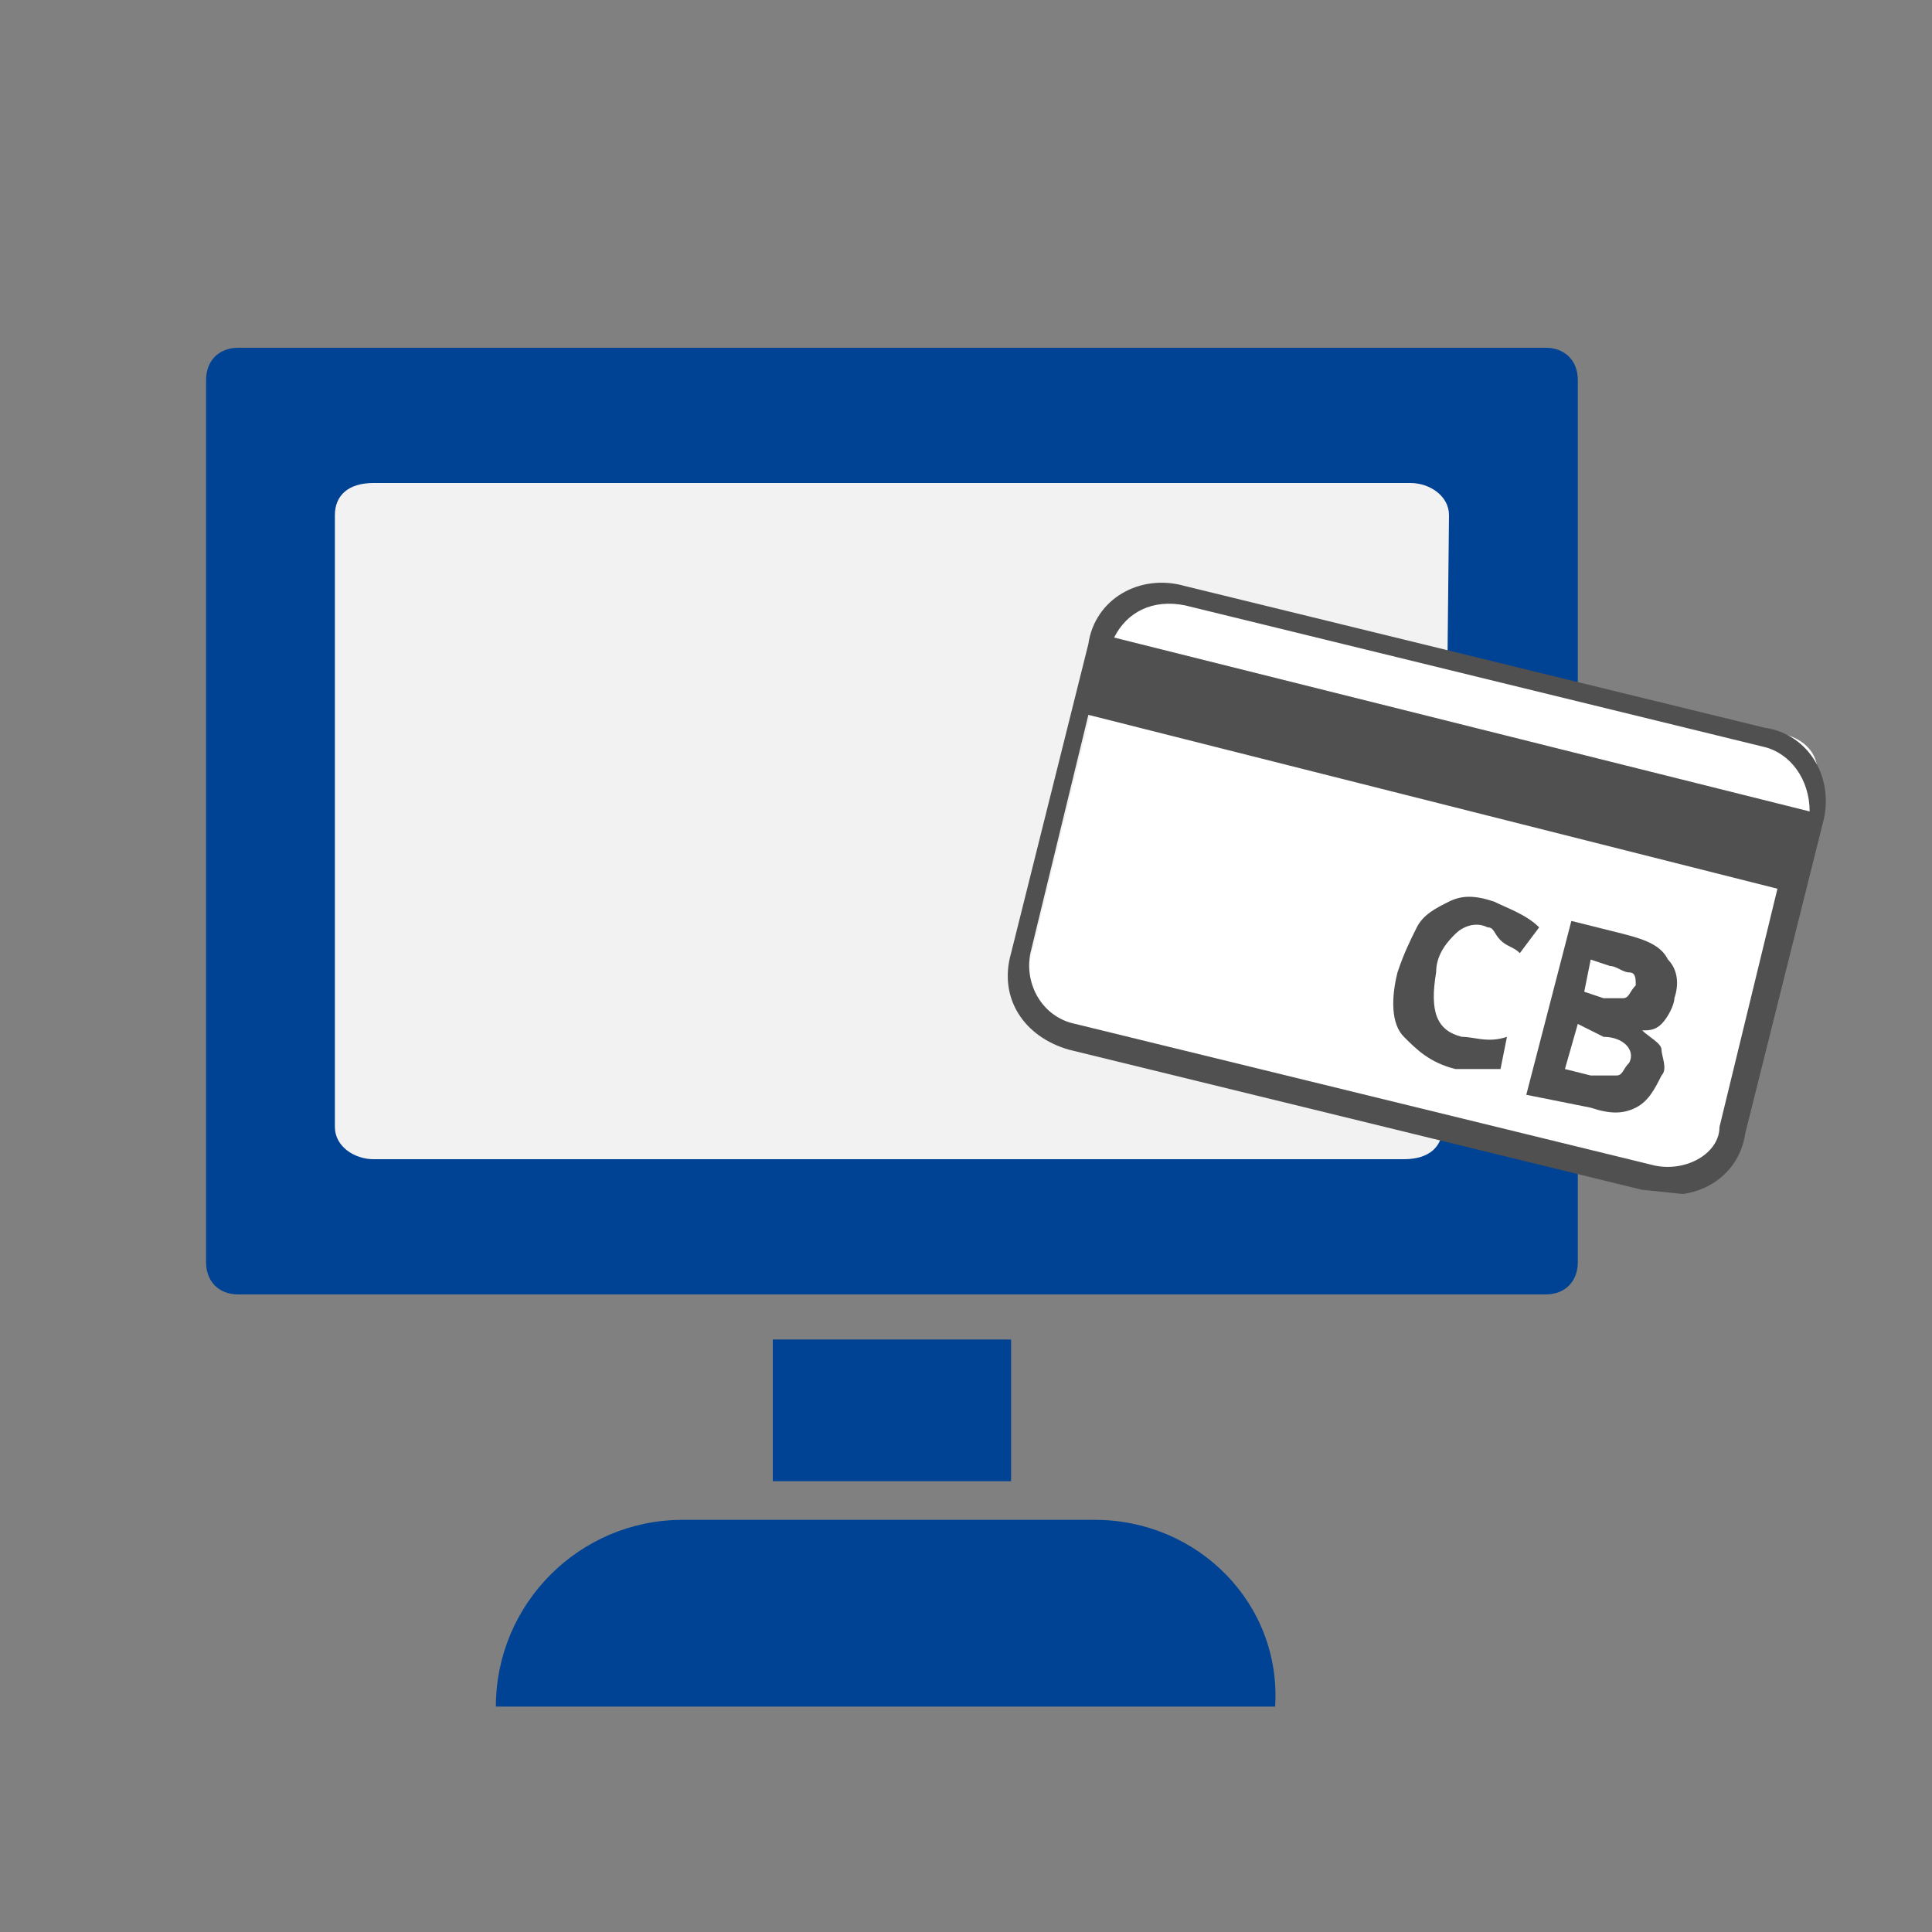 <?xml version="1.0" encoding="utf-8"?>
<!-- Generator: Adobe Illustrator 26.3.1, SVG Export Plug-In . SVG Version: 6.00 Build 0)  -->
<!DOCTYPE svg PUBLIC "-//W3C//DTD SVG 1.1//EN" "http://www.w3.org/Graphics/SVG/1.1/DTD/svg11.dtd">
<svg version="1.1" id="Calque_1" xmlns:x="http://ns.adobe.com/Extensibility/1.0/" xmlns:i="http://ns.adobe.com/AdobeIllustrator/10.0/" xmlns:graph="http://ns.adobe.com/Graphs/1.0/"
	 xmlns="http://www.w3.org/2000/svg" xmlns:xlink="http://www.w3.org/1999/xlink" x="0px" y="0px" viewBox="0 0 30 30"
	 style="enable-background:new 0 0 30 30;" xml:space="preserve">
<rect x="0" y="0" width="30" height="30" fill="#808080" stroke="none"/>
<style type="text/css">
	.st0{display:none;fill:#004294;}
	.st1{fill:#F2F2F2;}
	.st2{clip-path:url(#SVGID_00000010997119695050642840000002422256475837483649_);fill:#004294;}
	.st3{clip-path:url(#SVGID_00000180346170245008088500000005868738588007798912_);fill:#004294;}
	.st4{clip-path:url(#SVGID_00000046323819402326626340000006349421583271746983_);fill:#004294;}
	.st5{clip-path:url(#SVGID_00000147928592600311728130000006743610013734893500_);fill:#FFFFFF;}
	.st6{clip-path:url(#SVGID_00000057851785633549554590000016275636755755559608_);fill:#505050;}
	.st7{clip-path:url(#SVGID_00000022545818765420756470000001976215184073408905_);fill:#FFFFFF;}
	.st8{clip-path:url(#SVGID_00000142883301013432689490000015928314478468339875_);fill:#FFFFFF;}
	.st9{clip-path:url(#SVGID_00000025414640479908013390000013686693958962576269_);fill:#FFFFFF;}
	.st10{clip-path:url(#SVGID_00000070104729213233203000000006995861977828650168_);fill:#FFFFFF;}
	.st11{clip-path:url(#SVGID_00000038375543938638683990000004981051642528811703_);}
	.st12{fill:#505050;}
</style>
<g id="Calque_2_00000135664201563204132380000010219326809885287837_">
	<rect x="13.7" y="28.5" class="st0" width="11.9" height="8"/>
</g>
<rect x="4.9" y="7" class="st1" width="18.1" height="12"/>
<g>
	<g>
		<defs>
			<rect id="SVGID_1_" x="3.2" y="5.4" width="30.4" height="27.7"/>
		</defs>
		<clipPath id="SVGID_00000093151956241460750760000006245963818314457496_">
			<use xlink:href="#SVGID_1_"  style="overflow:visible;"/>
		</clipPath>
		
			<rect x="12" y="20.8" style="clip-path:url(#SVGID_00000093151956241460750760000006245963818314457496_);fill:#004294;" width="3.7" height="2.2"/>
	</g>
	<g>
		<defs>
			<rect id="SVGID_00000051343654101290761690000002265325837556848280_" x="3.2" y="5.4" width="30.4" height="27.7"/>
		</defs>
		<clipPath id="SVGID_00000064325733993022324160000000265698742859157425_">
			<use xlink:href="#SVGID_00000051343654101290761690000002265325837556848280_"  style="overflow:visible;"/>
		</clipPath>
		<path style="clip-path:url(#SVGID_00000064325733993022324160000000265698742859157425_);fill:#004294;" d="M17,23.6h-6.4
			c-1.6,0-2.9,1.3-2.9,2.9h12.1C19.9,24.9,18.6,23.6,17,23.6"/>
	</g>
	<g>
		<defs>
			<rect id="SVGID_00000128447050622147620280000011633581981048990646_" x="3.2" y="5.4" width="30.4" height="27.7"/>
		</defs>
		<clipPath id="SVGID_00000045590218223447325720000010769422438205333389_">
			<use xlink:href="#SVGID_00000128447050622147620280000011633581981048990646_"  style="overflow:visible;"/>
		</clipPath>
		<path style="clip-path:url(#SVGID_00000045590218223447325720000010769422438205333389_);fill:#004294;" d="M22.4,17.5
			c0,0.3-0.2,0.5-0.6,0.5H5.8c-0.3,0-0.6-0.2-0.6-0.5V8c0-0.3,0.2-0.5,0.6-0.5h16.1c0.3,0,0.6,0.2,0.6,0.5L22.4,17.5L22.4,17.5z
			 M24,5.4H3.7c-0.3,0-0.5,0.2-0.5,0.5v13.7c0,0.3,0.2,0.5,0.5,0.5H24c0.3,0,0.5-0.2,0.5-0.5V5.9C24.5,5.6,24.3,5.4,24,5.4"/>
	</g>
</g>
<g>
	<g>
		<defs>
			
				<rect id="SVGID_00000143592507763945818750000011098322164269602185_" x="0.2" y="-11.9" transform="matrix(0.103 -0.995 0.995 0.103 9.31 17)" width="27.7" height="30.4"/>
		</defs>
		<clipPath id="SVGID_00000050659049943838919320000017687582741289334942_">
			<use xlink:href="#SVGID_00000143592507763945818750000011098322164269602185_"  style="overflow:visible;"/>
		</clipPath>
		<path style="clip-path:url(#SVGID_00000050659049943838919320000017687582741289334942_);fill:#FFFFFF;" d="M18.1,9.1
			c-0.4-0.1-0.7,0.1-0.8,0.5l-1.4,5.7C15.8,15.6,16,16,16.4,16l9.6,2.4c0.4,0.1,0.7-0.1,0.8-0.5l1.4-5.7c0.1-0.4-0.1-0.7-0.5-0.8
			L18.1,9.1z"/>
	</g>
	<g>
		<defs>
			
				<rect id="SVGID_00000160883415724287618400000003206477119552396205_" x="0.2" y="-11.9" transform="matrix(0.103 -0.995 0.995 0.103 9.31 17)" width="27.7" height="30.4"/>
		</defs>
		<clipPath id="SVGID_00000013153090531786917310000002030940779182410921_">
			<use xlink:href="#SVGID_00000160883415724287618400000003206477119552396205_"  style="overflow:visible;"/>
		</clipPath>
		<path style="clip-path:url(#SVGID_00000013153090531786917310000002030940779182410921_);fill:#505050;" d="M25.7,18.1l-9-2.2
			c-0.5-0.1-0.8-0.6-0.7-1.1l0.9-3.7l10.7,2.7l-0.9,3.7C26.7,17.9,26.2,18.2,25.7,18.1 M18.4,9.4l9,2.2c0.4,0.1,0.7,0.5,0.7,1
			L17.3,9.9C17.5,9.5,17.9,9.3,18.4,9.4 M27.4,11.3l-9-2.2c-0.7-0.2-1.4,0.2-1.5,0.9l-1.2,4.8c-0.2,0.7,0.2,1.3,0.9,1.5l9,2.2
			c0.7,0.2,1.4-0.2,1.5-0.9l1.2-4.8C28.5,12.1,28.1,11.4,27.4,11.3"/>
	</g>
	<g>
		<defs>
			
				<rect id="SVGID_00000025418357984510097110000004957401432434589366_" x="0.2" y="-11.9" transform="matrix(0.103 -0.995 0.995 0.103 9.31 17)" width="27.7" height="30.4"/>
		</defs>
		<clipPath id="SVGID_00000142176356041636209660000002246591120523803550_">
			<use xlink:href="#SVGID_00000025418357984510097110000004957401432434589366_"  style="overflow:visible;"/>
		</clipPath>
		<path style="clip-path:url(#SVGID_00000142176356041636209660000002246591120523803550_);fill:#FFFFFF;" d="M20.3,14.9
			c-0.1,0-0.2,0-0.4,0c-0.4-0.1-0.6-0.4-0.5-0.9c0.1-0.4,0.5-0.7,0.9-0.5c0.2,0,0.3,0.1,0.3,0.1l-0.1,0.1c-0.1-0.1-0.1-0.1-0.3-0.1
			c-0.3-0.1-0.6,0.1-0.7,0.4c-0.1,0.3,0.1,0.6,0.4,0.7c0.1,0,0.2,0,0.3,0L20.3,14.9z"/>
	</g>
	<g>
		<defs>
			
				<rect id="SVGID_00000041254042080360202740000009473141322833479588_" x="0.2" y="-11.9" transform="matrix(0.103 -0.995 0.995 0.103 9.31 17)" width="27.7" height="30.4"/>
		</defs>
		<clipPath id="SVGID_00000022555626787805476130000007861302753868867237_">
			<use xlink:href="#SVGID_00000041254042080360202740000009473141322833479588_"  style="overflow:visible;"/>
		</clipPath>
		<path style="clip-path:url(#SVGID_00000022555626787805476130000007861302753868867237_);fill:#FFFFFF;" d="M21.4,14.6l0-0.4
			c0-0.1,0-0.2,0-0.3l0,0c0,0.1-0.1,0.2-0.1,0.2L21,14.5L21.4,14.6z M20.9,14.6L20.6,15l-0.2,0l0.8-1.3l0.2,0.1l0.1,1.5l-0.2,0
			l0-0.5L20.9,14.6z"/>
	</g>
	<g>
		<defs>
			
				<rect id="SVGID_00000137102080526738834020000005515364957514322107_" x="0.2" y="-11.9" transform="matrix(0.103 -0.995 0.995 0.103 9.31 17)" width="27.7" height="30.4"/>
		</defs>
		<clipPath id="SVGID_00000173873134427707430480000009192166928309701766_">
			<use xlink:href="#SVGID_00000137102080526738834020000005515364957514322107_"  style="overflow:visible;"/>
		</clipPath>
		<path style="clip-path:url(#SVGID_00000173873134427707430480000009192166928309701766_);fill:#FFFFFF;" d="M22.2,14.6l0.2,0
			c0.2,0,0.3,0,0.4-0.2c0-0.2-0.1-0.3-0.3-0.3c-0.1,0-0.1,0-0.2,0L22.2,14.6z M22.2,14c0.1,0,0.2,0,0.4,0.1c0.2,0,0.3,0.1,0.4,0.2
			c0.1,0.1,0.1,0.2,0,0.3c0,0.2-0.2,0.3-0.4,0.3v0c0.1,0.1,0.1,0.2,0.1,0.3c0,0.2,0,0.3,0,0.4l-0.2,0c0,0,0-0.2,0-0.4
			c0-0.2-0.1-0.3-0.2-0.3l-0.2,0L22,15.4l-0.2,0L22.2,14z"/>
	</g>
	<g>
		<defs>
			
				<rect id="SVGID_00000003788142319802334640000006906959551916633751_" x="0.2" y="-11.9" transform="matrix(0.103 -0.995 0.995 0.103 9.31 17)" width="27.7" height="30.4"/>
		</defs>
		<clipPath id="SVGID_00000126291342503085393140000000725332258666297744_">
			<use xlink:href="#SVGID_00000003788142319802334640000006906959551916633751_"  style="overflow:visible;"/>
		</clipPath>
		<path style="clip-path:url(#SVGID_00000126291342503085393140000000725332258666297744_);fill:#FFFFFF;" d="M23.2,15.5
			c0,0,0.1,0,0.2,0.1c0.4,0.1,0.6-0.1,0.7-0.4c0.1-0.3-0.1-0.6-0.4-0.7c-0.1,0-0.2,0-0.2,0L23.2,15.5z M23.3,14.2
			c0.1,0,0.2,0,0.4,0.1c0.3,0.1,0.4,0.2,0.5,0.3c0.1,0.1,0.1,0.3,0.1,0.5c-0.1,0.2-0.2,0.4-0.3,0.5c-0.2,0.1-0.4,0.1-0.7,0
			c-0.1,0-0.2-0.1-0.3-0.1L23.3,14.2z"/>
	</g>
	<g>
		<defs>
			
				<rect id="SVGID_00000053540127637924475760000013019030917091183776_" x="0.2" y="-11.9" transform="matrix(0.103 -0.995 0.995 0.103 9.31 17)" width="27.7" height="30.4"/>
		</defs>
		<clipPath id="SVGID_00000156580250264521658800000013719207767036180132_">
			<use xlink:href="#SVGID_00000053540127637924475760000013019030917091183776_"  style="overflow:visible;"/>
		</clipPath>
		<g style="clip-path:url(#SVGID_00000156580250264521658800000013719207767036180132_);">
			<path class="st12" d="M23.1,14.4c-0.2-0.1-0.4,0-0.5,0.1c-0.1,0.1-0.3,0.3-0.3,0.6c-0.1,0.6,0,0.9,0.4,1c0.2,0,0.4,0.1,0.7,0
				l-0.1,0.5c-0.2,0-0.5,0-0.7,0c-0.4-0.1-0.6-0.3-0.8-0.5s-0.2-0.6-0.1-1c0.1-0.3,0.2-0.5,0.3-0.7c0.1-0.2,0.3-0.3,0.5-0.4
				c0.2-0.1,0.4-0.1,0.7,0c0.2,0.1,0.5,0.2,0.7,0.4l-0.3,0.4c-0.1-0.1-0.2-0.1-0.3-0.2C23.2,14.5,23.2,14.4,23.1,14.4z"/>
			<path class="st12" d="M24.4,14.3l0.8,0.2c0.4,0.1,0.6,0.2,0.7,0.4c0.1,0.1,0.2,0.3,0.1,0.6c0,0.1-0.1,0.3-0.2,0.4
				c-0.1,0.1-0.2,0.1-0.3,0.1l0,0c0.1,0.1,0.3,0.2,0.3,0.3s0.1,0.3,0,0.4c-0.1,0.2-0.2,0.4-0.4,0.5c-0.2,0.1-0.4,0.1-0.7,0l-1-0.2
				L24.4,14.3z M24.5,15.9l-0.2,0.7l0.4,0.1c0.1,0,0.3,0,0.4,0c0.1,0,0.1-0.1,0.2-0.2c0.1-0.2-0.1-0.4-0.4-0.4L24.5,15.9z
				 M24.6,15.4l0.3,0.1c0.1,0,0.3,0,0.3,0c0.1,0,0.1-0.1,0.2-0.2c0-0.1,0-0.2-0.1-0.2s-0.2-0.1-0.3-0.1l-0.3-0.1L24.6,15.4z"/>
		</g>
	</g>
</g>
</svg>
